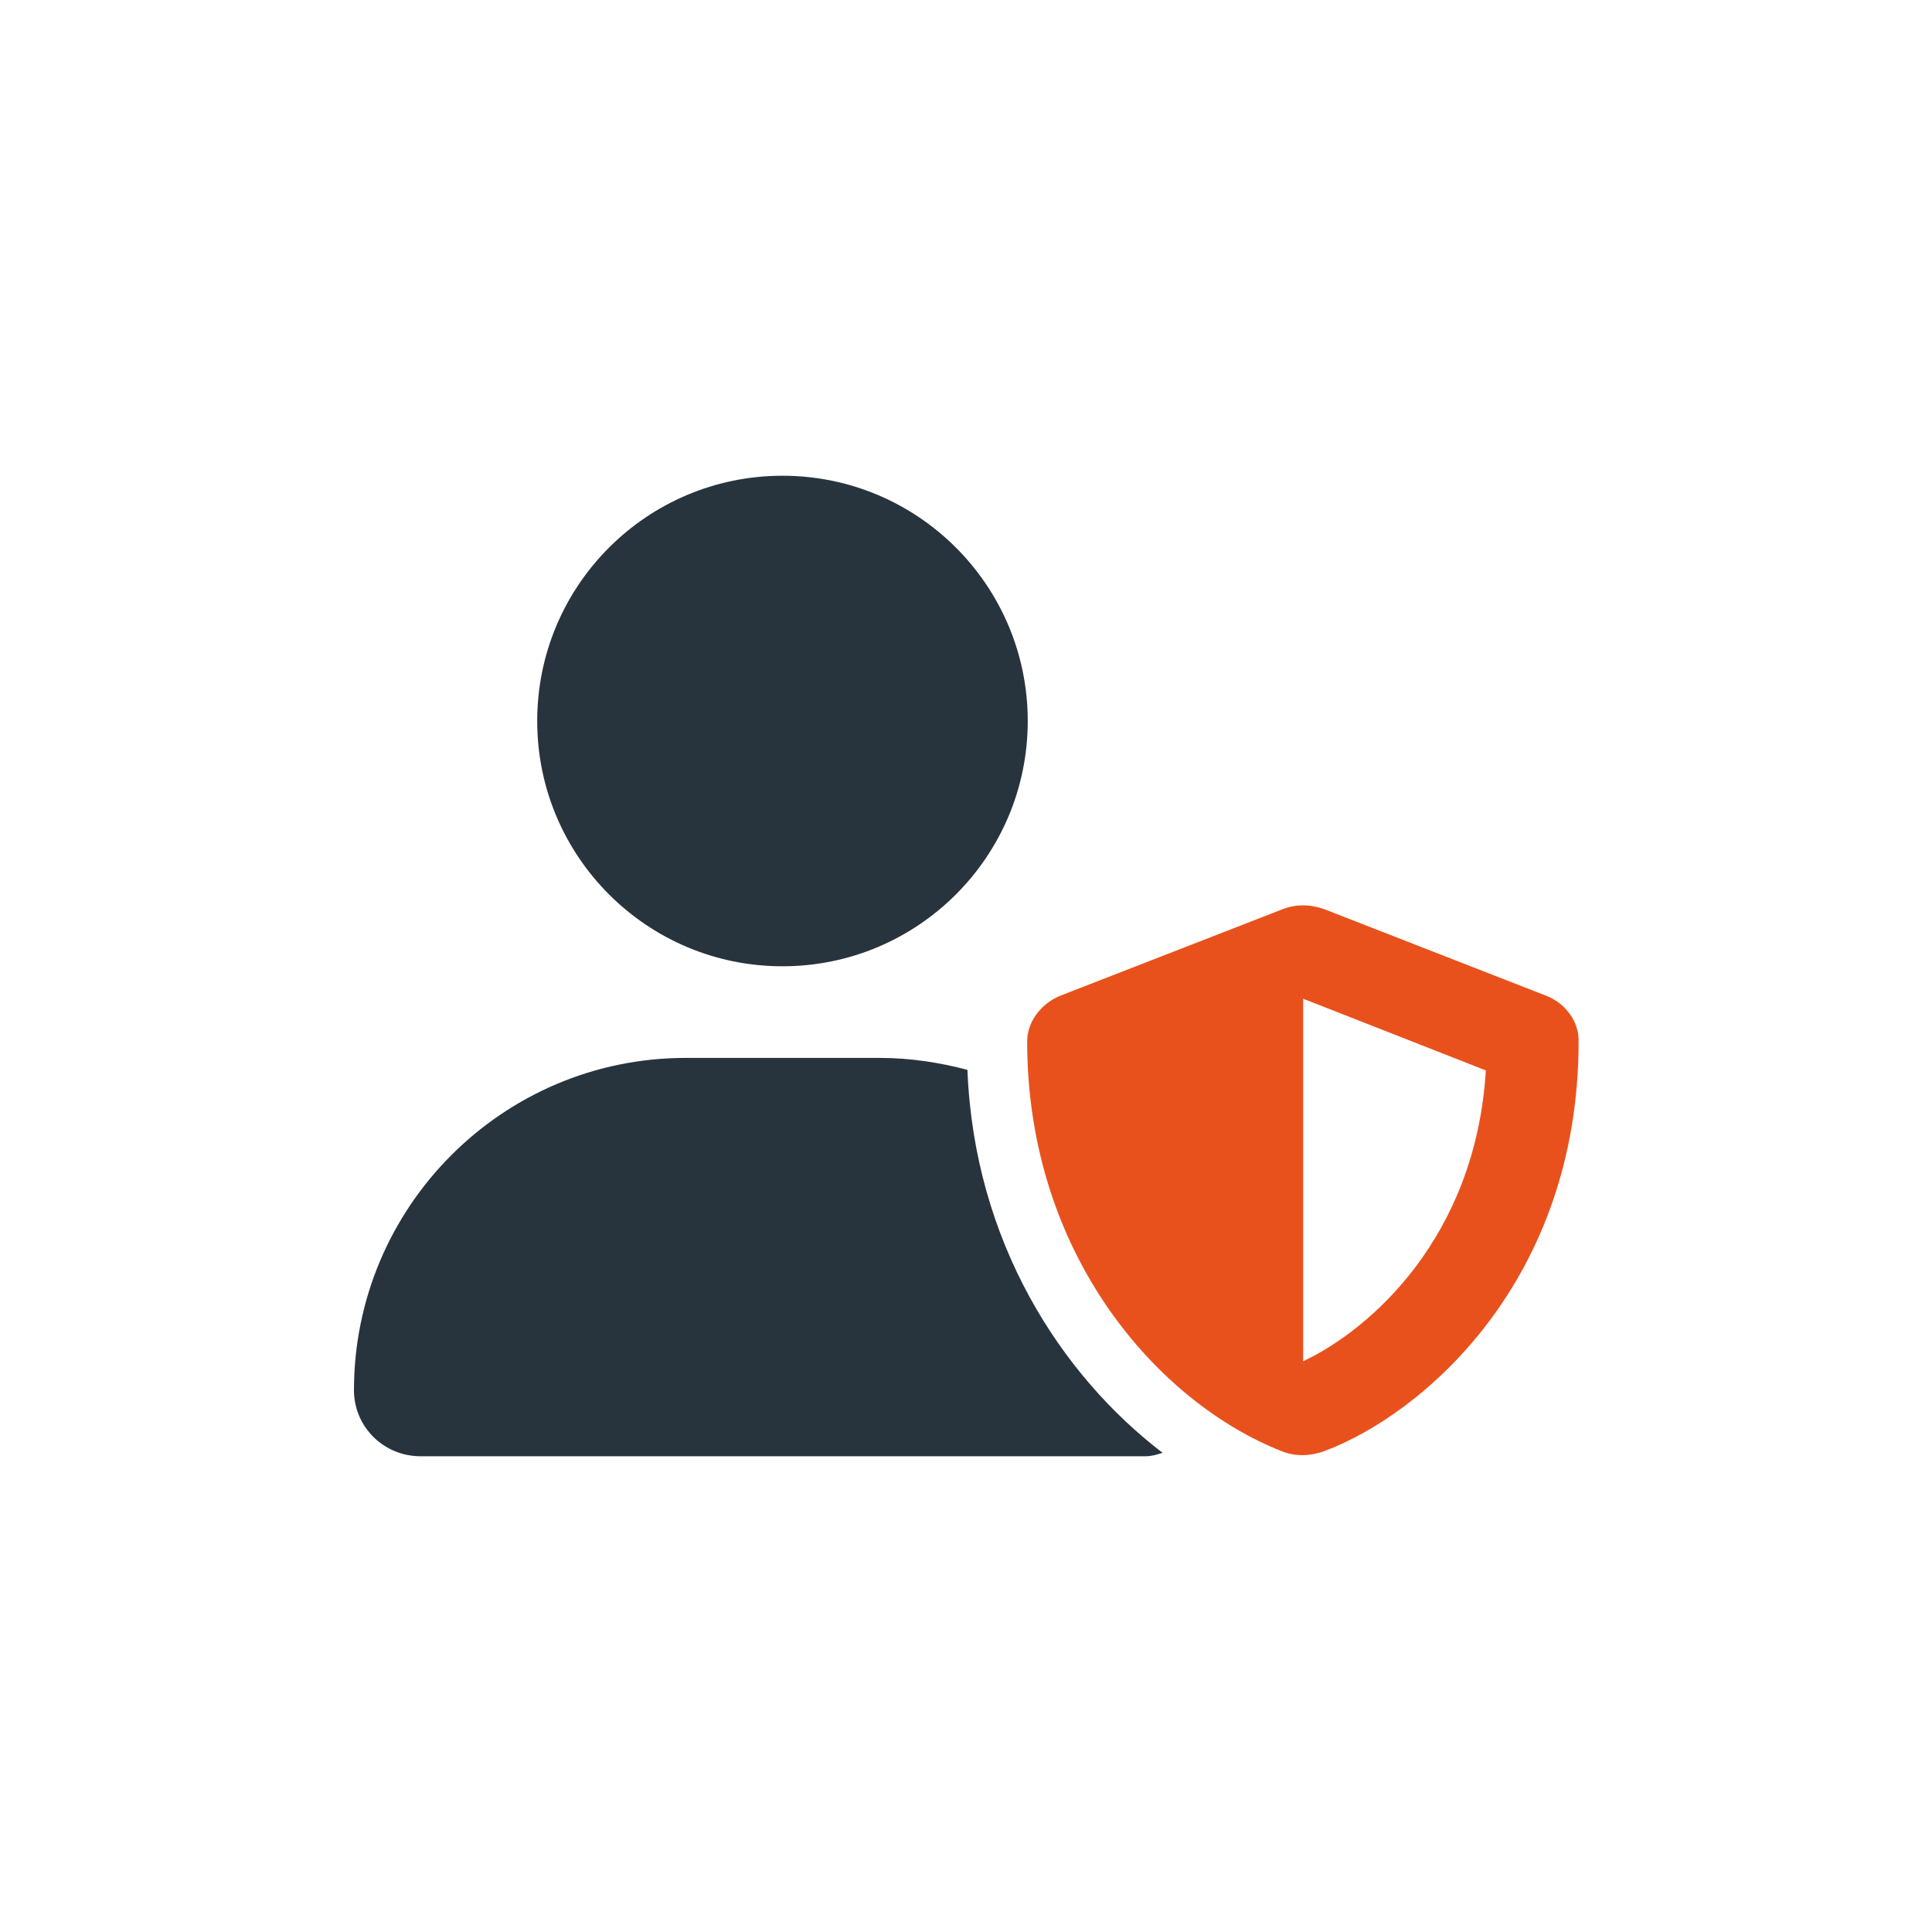 <?xml version="1.0" encoding="utf-8"?>
<!-- Generator: Adobe Illustrator 26.2.1, SVG Export Plug-In . SVG Version: 6.00 Build 0)  -->
<svg version="1.1" id="Layer_1" xmlns="http://www.w3.org/2000/svg" xmlns:xlink="http://www.w3.org/1999/xlink" x="0px" y="0px"
	 width="339.5px" height="339.5px" viewBox="0 0 339.5 339.5" style="enable-background:new 0 0 339.5 339.5;" xml:space="preserve"
	>
<style type="text/css">
	.st0{fill:#28343D;}
	.st1{fill:#E9511C;}
</style>
<g>
	<path class="st0" d="M170,188c-4.9-1.3-10.1-2.1-15.4-2.1h-34.1c-32.2,0-58.3,26.2-58.3,58.4c0,6.4,5.2,11.6,11.7,11.6h127.4
		c1.1,0,2-0.3,3-0.6C186.5,241.7,171.2,218.3,170,188z"/>
	<circle class="st0" cx="137.5" cy="126.7" r="43.1"/>
	<path class="st1" d="M271.5,174.9l-38.7-15.1c-1.4-0.5-4.2-1.3-7.5,0l-38.8,15.1c-3.6,1.4-6,4.7-6,8.1c0,37.6,23.1,63.5,44.7,72
		c3.2,1.3,6.1,0.5,7.5,0c17.2-6.4,44.7-29.8,44.7-72C277.5,179.6,275.1,176.2,271.5,174.9z M229,239.2v-63.7l32.1,12.6
		C259.3,217.5,240.7,233.7,229,239.2z"/>
</g>
</svg>
